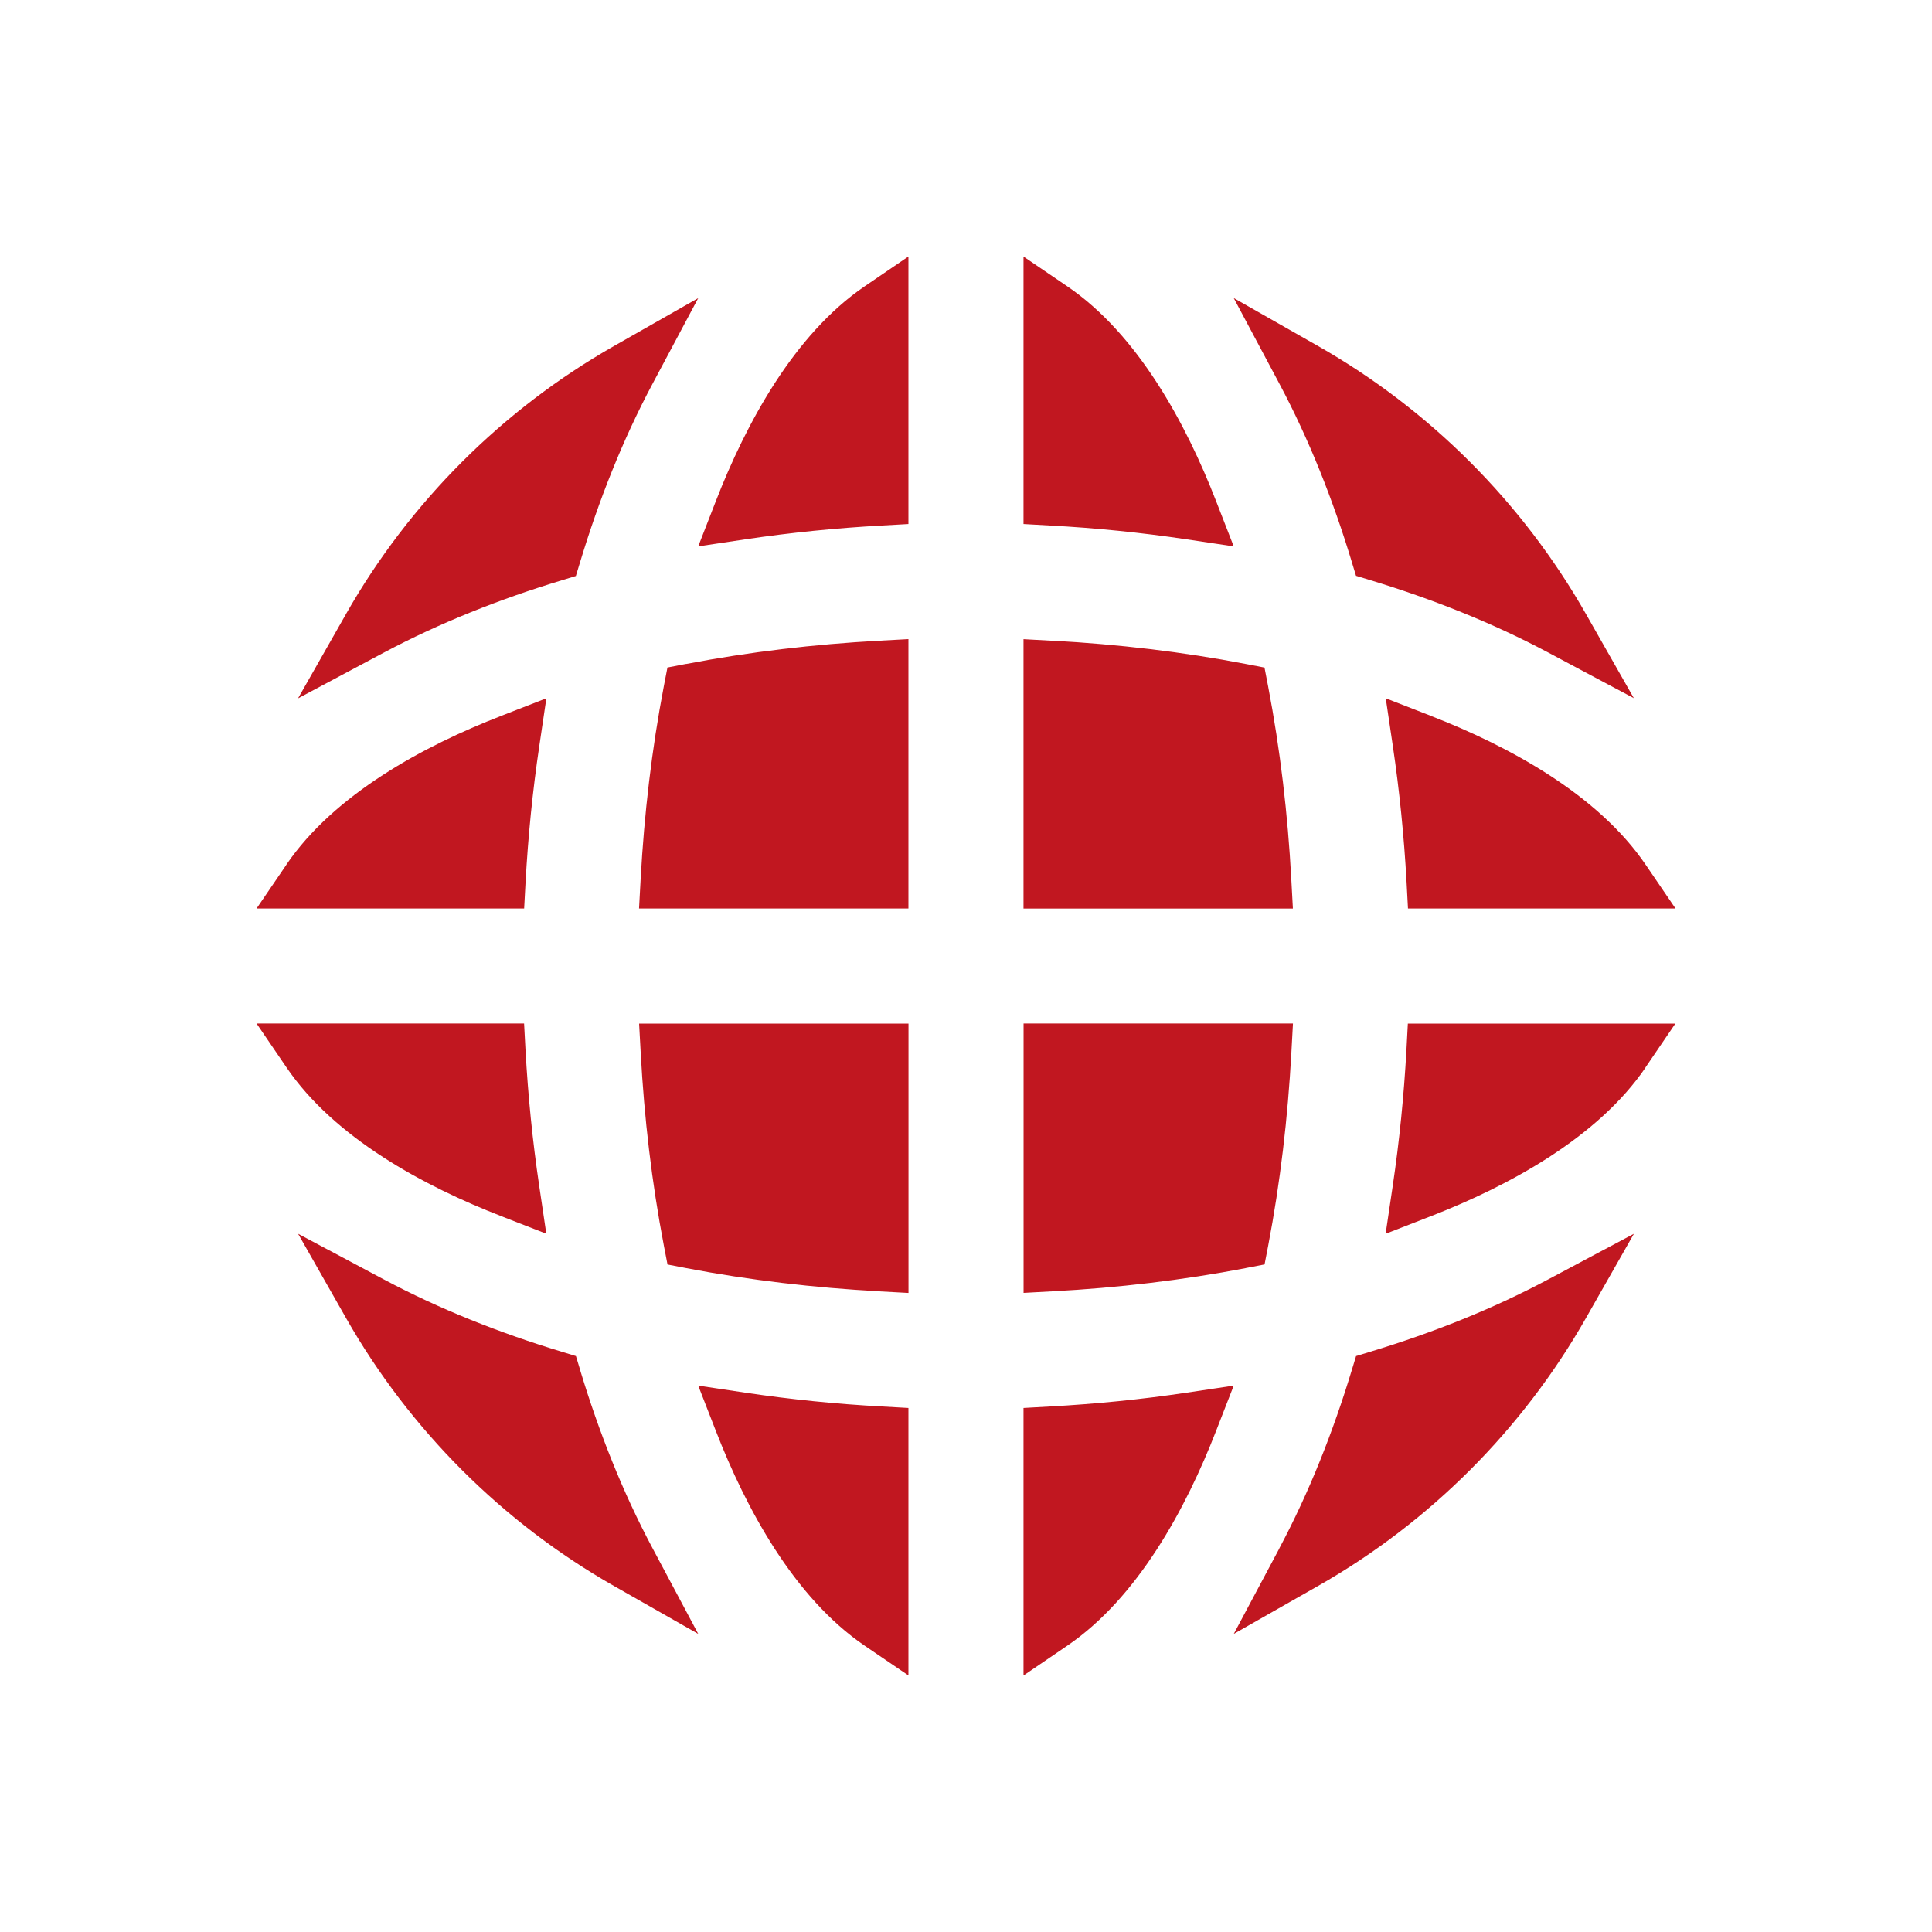 <?xml version="1.0" encoding="UTF-8"?><svg id="Vrstva_1" xmlns="http://www.w3.org/2000/svg" viewBox="0 0 300 300"><defs><style>.cls-1{fill:#c11720;fill-rule:evenodd;}</style></defs><path class="cls-1" d="M77.85,188.85c-12.06-4.68-25.92-12.16-33.37-23.11l-4.64-6.81h41.54l.22,4.12c.39,7.06,1.09,14.1,2.13,21.1l1.1,7.42-6.99-2.72h0Zm-24.12-93.51c9.86-17.33,24.28-31.75,41.61-41.61l13.08-7.44-7.08,13.28c-4.68,8.77-8.36,18.13-11.24,27.64l-.68,2.23-2.23,.68c-9.5,2.88-18.86,6.57-27.63,11.24l-13.28,7.08,7.44-13.08h0Zm57.41-17.49c4.68-12.05,12.16-25.92,23.11-33.38l6.81-4.64v41.54l-4.12,.23c-7.06,.39-14.11,1.09-21.1,2.13l-7.42,1.11,2.72-6.99h0Zm47.79,3.53V39.84l6.81,4.63c10.95,7.45,18.43,21.32,23.11,33.38l2.72,6.99-7.42-1.11c-6.99-1.04-14.04-1.75-21.1-2.13l-4.12-.23h0Zm50.96,5.82c-2.88-9.51-6.56-18.86-11.24-27.64l-7.08-13.28,13.08,7.44c17.33,9.86,31.75,24.28,41.61,41.61l7.44,13.08-13.28-7.08c-8.77-4.67-18.13-8.36-27.63-11.24l-2.23-.68-.68-2.23h0Zm-11.24,153.23c4.67-8.77,8.36-18.13,11.24-27.63l.68-2.23,2.23-.68c9.51-2.88,18.86-6.56,27.63-11.24l13.28-7.07-7.44,13.08c-9.86,17.33-24.28,31.75-41.61,41.61l-13.08,7.44,7.08-13.28h0Zm-9.8-18.28c-4.68,12.06-12.16,25.92-23.11,33.38l-6.81,4.64v-41.54l4.12-.23c7.06-.39,14.11-1.09,21.1-2.13l7.42-1.11-2.72,6.99h0Zm-47.79-3.53v41.54l-6.81-4.63c-10.95-7.45-18.43-21.32-23.11-33.38l-2.72-6.99,7.42,1.11c6.99,1.04,14.04,1.75,21.1,2.13l4.12,.23h0Zm-50.96-5.82c2.88,9.51,6.56,18.86,11.24,27.63l7.08,13.28-13.08-7.44c-17.33-9.86-31.75-24.28-41.61-41.61l-7.44-13.08,13.28,7.07c8.77,4.68,18.13,8.36,27.63,11.24l2.23,.68,.68,2.23h0Zm-45.63-78.54c7.46-10.95,21.32-18.43,33.38-23.11l6.99-2.72-1.1,7.42c-1.04,6.99-1.74,14.04-2.13,21.1l-.22,4.12H39.84l4.64-6.81h0Zm62.08-31.16c9.87-1.89,19.89-3.06,29.92-3.61l4.59-.25v41.83h-41.83l.25-4.6c.55-10.03,1.71-20.05,3.6-29.92l.56-2.9,2.9-.56h0Zm56.98-3.61c10.03,.55,20.05,1.71,29.92,3.61l2.9,.56,.56,2.9c1.89,9.87,3.06,19.89,3.6,29.92l.25,4.6h-41.83v-41.83l4.59,.25h0Zm58.62,11.66c12.06,4.68,25.92,12.16,33.38,23.11l4.64,6.81h-41.54l-.22-4.12c-.39-7.06-1.09-14.1-2.13-21.1l-1.1-7.42,6.99,2.72h0Zm33.38,54.6c-7.46,10.95-21.32,18.43-33.38,23.11l-6.99,2.72,1.1-7.42c1.04-6.99,1.74-14.04,2.13-21.1l.22-4.12h41.54l-4.64,6.81h0Zm-62.08,31.16c-9.87,1.89-19.89,3.06-29.92,3.6l-4.59,.25v-41.83h41.83l-.25,4.59c-.55,10.03-1.71,20.05-3.6,29.92l-.56,2.9-2.9,.56h0Zm-56.98,3.6c-10.03-.55-20.05-1.71-29.92-3.6l-2.9-.56-.56-2.9c-1.89-9.86-3.06-19.89-3.6-29.92l-.25-4.59h41.83v41.83l-4.59-.25h0Z"/></svg>